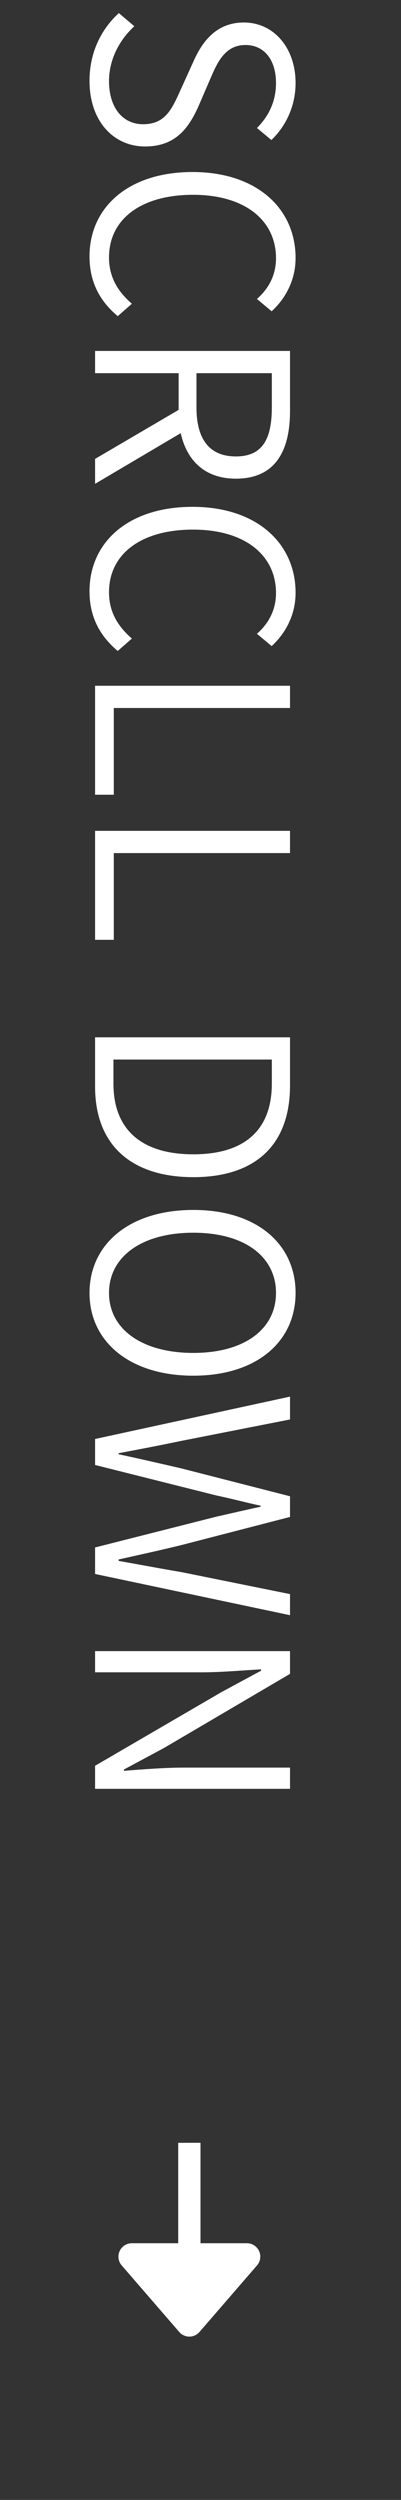 <svg xmlns="http://www.w3.org/2000/svg" xmlns:xlink="http://www.w3.org/1999/xlink" fill="none" version="1.1" width="18" height="112" viewBox="0 0 18 112"><rect x="0" y="0" width="18" height="112" fill="#333333" stroke="none"/><g><g><g><path d="M0 93C0 91.343 1.343 90 3 90L14 90C15.657 90 17 91.343 17 93L17 103.5C17 108.194 13.194 112 8.5 112L8.5 112C3.806 112 0 108.194 0 103.5Z" fill-opacity="0" stroke-opacity="0" stroke="#FFFFFF" fill="none" stroke-width="0"/></g><g transform="matrix(1,0,0,-1,0,210)"><path d="M11.537,108.507Q11.565,108.54,11.589,108.576Q11.612,108.612,11.63,108.651Q11.647,108.69,11.66,108.731Q11.672,108.772,11.678,108.815Q11.684,108.857,11.684,108.9Q11.684,108.943,11.678,108.985Q11.672,109.028,11.659,109.069Q11.647,109.11,11.63,109.149Q11.612,109.188,11.588,109.224Q11.565,109.261,11.537,109.293Q11.509,109.325,11.477,109.353Q11.444,109.382,11.408,109.405Q11.372,109.428,11.333,109.446Q11.294,109.464,11.253,109.476Q11.212,109.488,11.169,109.494Q11.127,109.5,11.084,109.5L5.916,109.5Q5.873,109.5,5.831,109.494Q5.788,109.488,5.747,109.476Q5.706,109.464,5.667,109.446Q5.628,109.428,5.592,109.405Q5.556,109.382,5.523,109.353Q5.491,109.325,5.463,109.293Q5.435,109.261,5.412,109.224Q5.388,109.188,5.37,109.149Q5.353,109.11,5.341,109.069Q5.328,109.028,5.322,108.985Q5.316,108.943,5.316,108.9Q5.316,108.857,5.322,108.815Q5.328,108.772,5.34,108.731Q5.353,108.69,5.37,108.651Q5.388,108.612,5.411,108.576Q5.435,108.54,5.463,108.507L8.046,105.524Q8.089,105.475,8.14,105.436Q8.192,105.398,8.251,105.371Q8.309,105.344,8.372,105.33Q8.435,105.317,8.5,105.317Q8.565,105.317,8.628,105.33Q8.691,105.344,8.749,105.371Q8.808,105.398,8.86,105.436Q8.911,105.475,8.954,105.524L11.537,108.507Z" fill="#FFFFFF" fill-opacity="1"/></g><g><rect x="8" y="96" width="1" height="6" rx="0" fill="#FFFFFF" fill-opacity="1"/></g></g><g transform="matrix(0,1,-1,0,18,-18)"><path d="M21.621,13.982C23.434,13.982,24.562,12.9,24.562,11.49C24.562,10.142,23.77,9.541,22.75,9.087L21.477,8.537C20.805,8.244,20.016,7.9,20.016,6.982C20.016,6.134,20.688,5.611,21.719,5.611C22.547,5.611,23.207,5.939,23.734,6.466L24.273,5.818C23.676,5.189,22.773,4.732,21.719,4.732C20.16,4.732,19.008,5.697,19.008,7.056C19.008,8.365,19.977,8.978,20.793,9.334L22.066,9.912C22.906,10.291,23.566,10.595,23.566,11.576C23.566,12.482,22.836,13.107,21.633,13.107C20.699,13.107,19.809,12.666,19.176,11.97L18.586,12.666C19.332,13.478,20.375,13.982,21.621,13.982ZM29.488,13.982C30.625,13.982,31.48,13.529,32.164,12.716L31.609,12.08C31.035,12.74,30.387,13.107,29.535,13.107C27.805,13.107,26.727,11.65,26.727,9.334C26.727,7.029,27.855,5.611,29.57,5.611C30.34,5.611,30.938,5.951,31.395,6.466L31.945,5.806C31.441,5.252,30.625,4.732,29.559,4.732C27.34,4.732,25.707,6.478,25.707,9.357C25.707,12.252,27.301,13.982,29.488,13.982ZM34.719,9.181L34.719,5.798L36.254,5.798C37.672,5.798,38.449,6.22,38.449,7.412C38.449,8.603,37.672,9.181,36.254,9.181L34.719,9.181ZM38.559,13.732L39.676,13.732L37.406,9.888C38.645,9.611,39.445,8.794,39.445,7.412C39.445,5.63,38.188,4.982,36.41,4.982L33.723,4.982L33.723,13.732L34.719,13.732L34.719,9.982L36.363,9.982L38.559,13.732ZM44.488,13.982C45.625,13.982,46.48,13.529,47.164,12.716L46.609,12.08C46.035,12.74,45.387,13.107,44.535,13.107C42.805,13.107,41.727,11.65,41.727,9.334C41.727,7.029,42.855,5.611,44.57,5.611C45.34,5.611,45.938,5.951,46.395,6.466L46.945,5.806C46.441,5.252,45.625,4.732,44.559,4.732C42.34,4.732,40.707,6.478,40.707,9.357C40.707,12.252,42.301,13.982,44.488,13.982ZM48.723,13.732L53.605,13.732L53.605,12.892L49.719,12.892L49.719,4.982L48.723,4.982L48.723,13.732ZM55.223,13.732L60.105,13.732L60.105,12.892L56.219,12.892L56.219,4.982L55.223,4.982L55.223,13.732ZM64.473,13.732L66.68,13.732C69.332,13.732,70.738,12.068,70.738,9.322C70.738,6.576,69.332,4.982,66.633,4.982L64.473,4.982L64.473,13.732ZM65.469,12.908L65.469,5.798L66.547,5.798C68.684,5.798,69.715,7.087,69.715,9.322C69.715,11.556,68.684,12.908,66.547,12.908L65.469,12.908ZM75.926,13.982C78.098,13.982,79.633,12.189,79.633,9.322C79.633,6.466,78.098,4.732,75.926,4.732C73.742,4.732,72.207,6.466,72.207,9.322C72.207,12.189,73.742,13.982,75.926,13.982ZM75.926,13.107C74.293,13.107,73.227,11.627,73.227,9.322C73.227,7.029,74.293,5.611,75.926,5.611C77.547,5.611,78.613,7.029,78.613,9.322C78.613,11.627,77.547,13.107,75.926,13.107ZM82.469,13.732L83.633,13.732L85,8.283C85.144,7.591,85.312,6.986,85.457,6.302L85.504,6.302C85.648,6.986,85.793,7.591,85.949,8.287L87.328,13.732L88.516,13.732L90.363,4.982L89.418,4.982L88.434,9.849C88.277,10.779,88.098,11.724,87.93,12.677L87.867,12.677C87.652,11.724,87.449,10.779,87.219,9.849L85.961,4.982L85.035,4.982L83.789,9.849C83.574,10.779,83.356,11.724,83.152,12.677L83.106,12.677C82.926,11.724,82.746,10.779,82.551,9.849L81.594,4.982L80.57,4.982L82.469,13.732ZM91.973,13.732L92.922,13.732L92.922,8.943C92.922,8.048,92.836,7.15,92.789,6.279L92.848,6.279L93.809,8.06L97.109,13.732L98.141,13.732L98.141,4.982L97.191,4.982L97.191,9.728C97.191,10.611,97.266,11.568,97.336,12.439L97.277,12.439L96.316,10.646L92.992,4.982L91.973,4.982L91.973,13.732Z" fill="#FFFFFF" fill-opacity="1"/></g></g></svg>